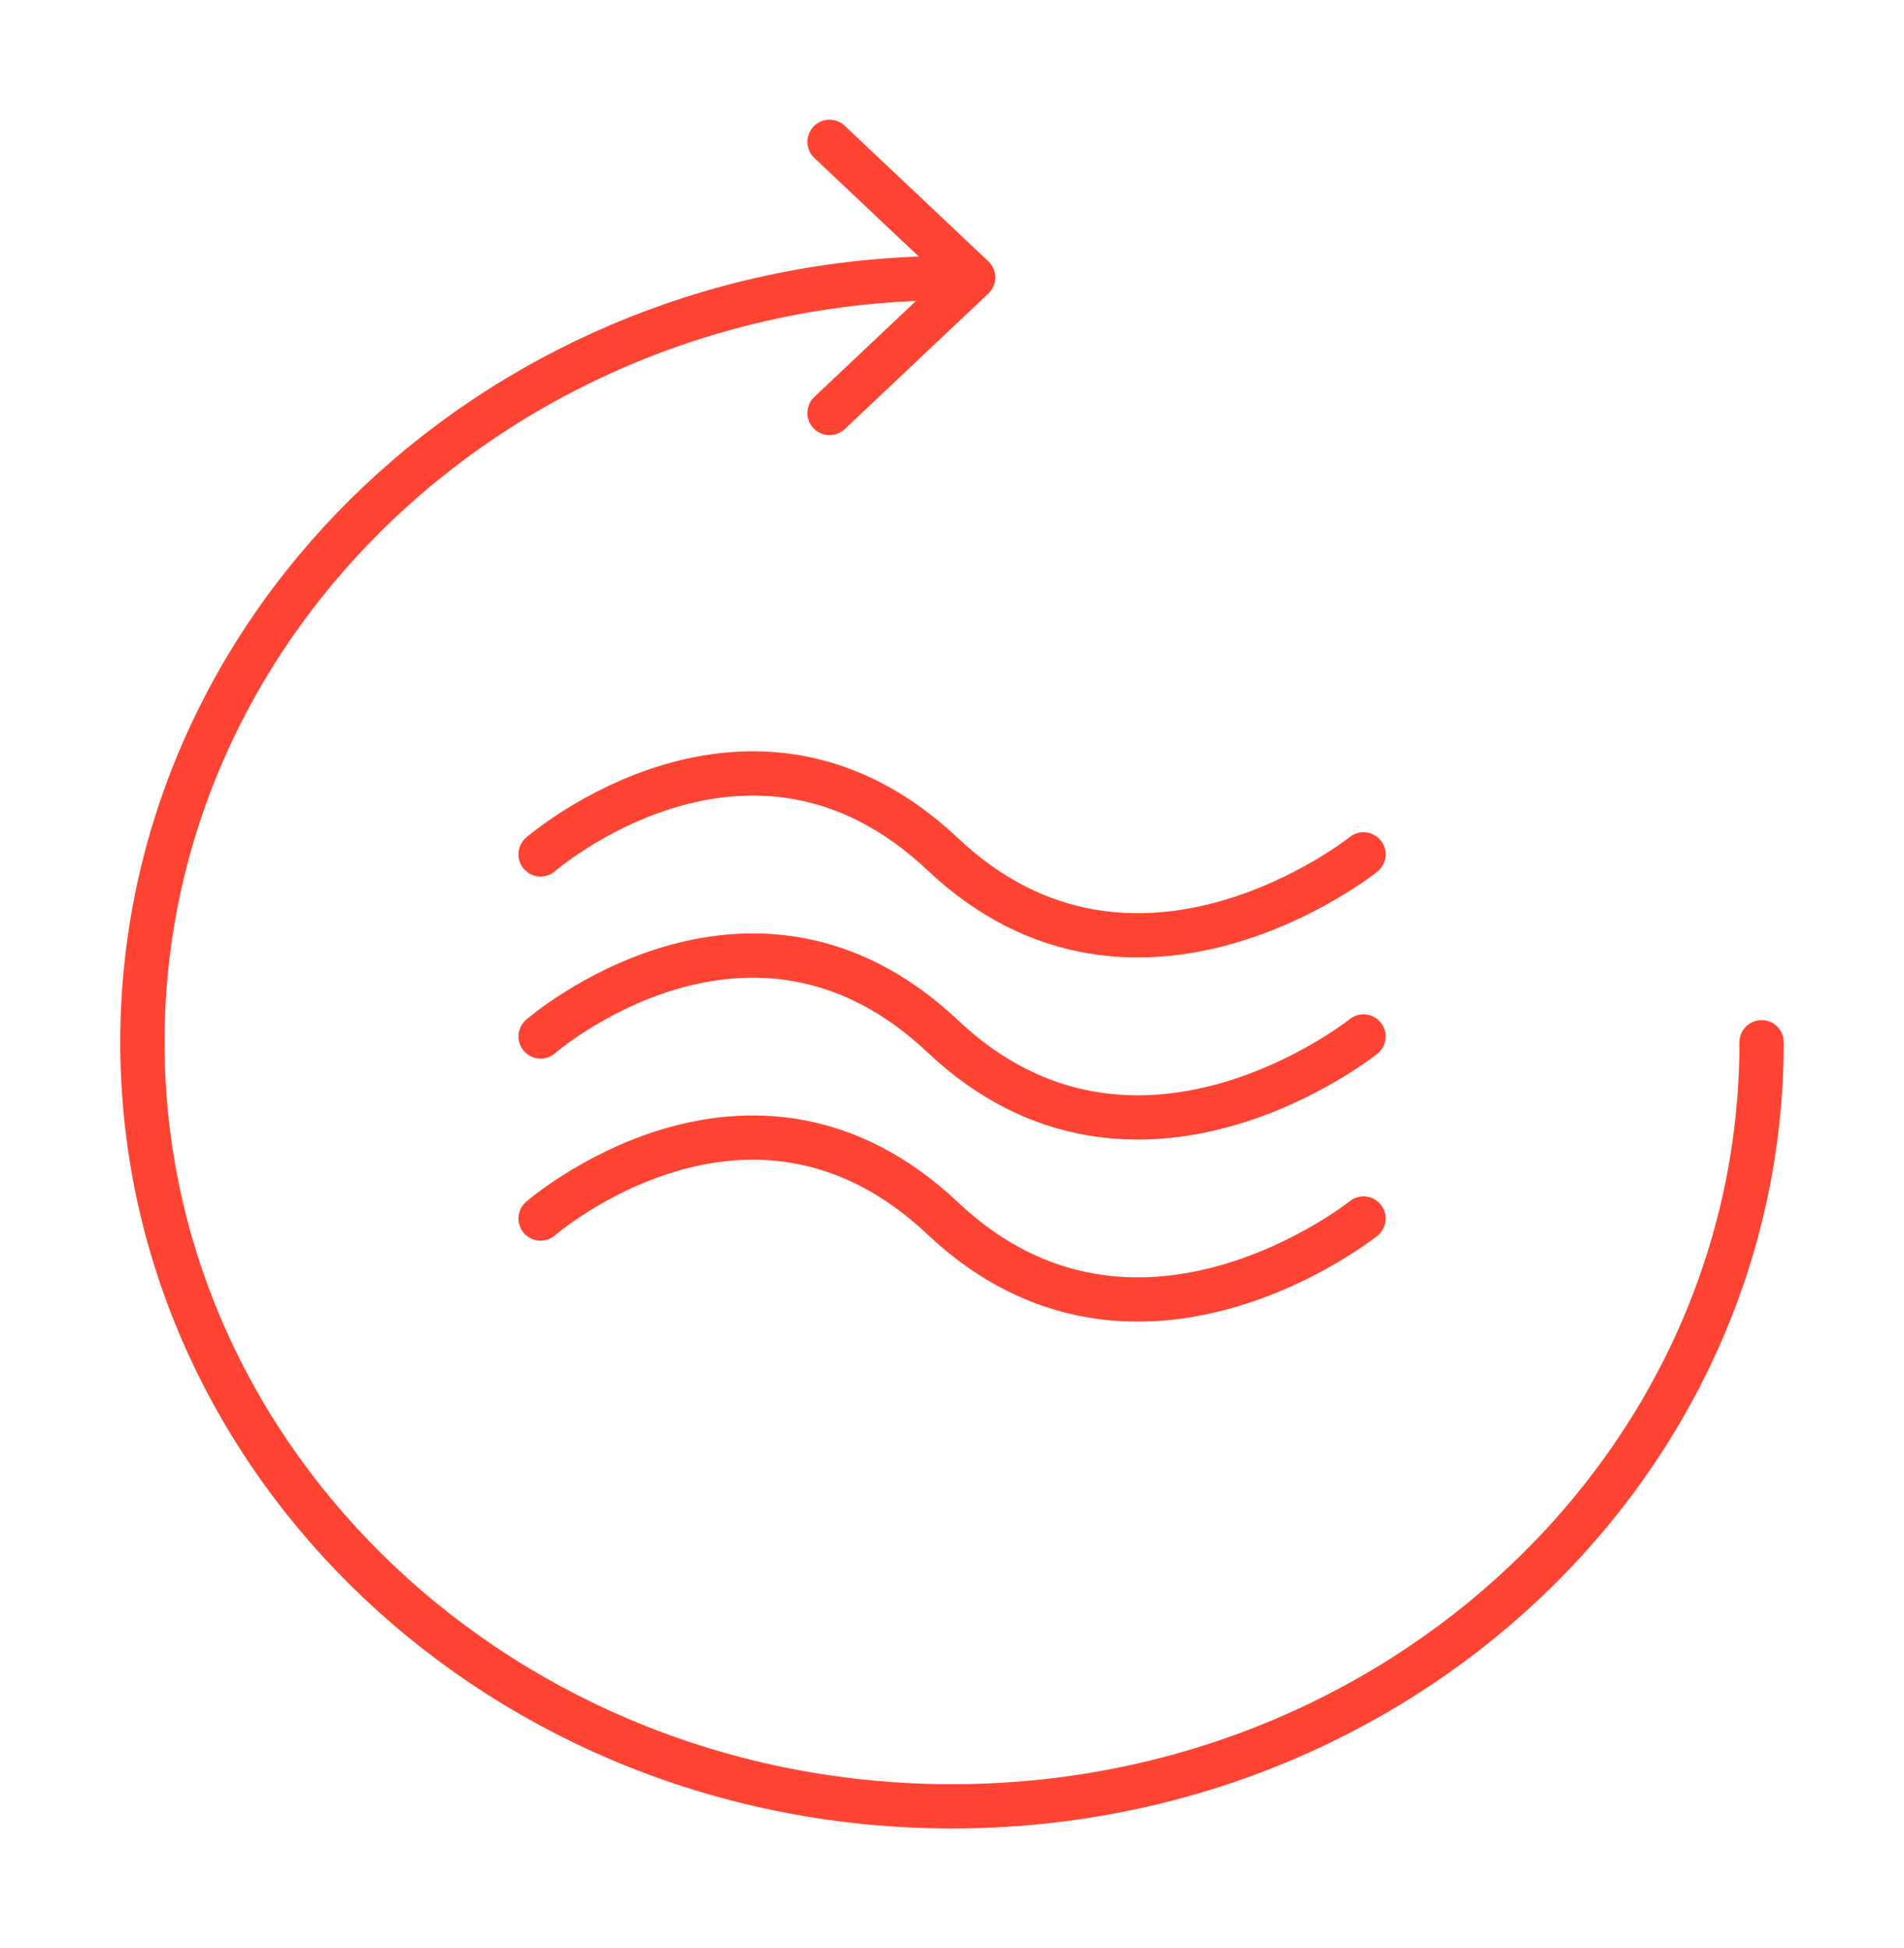 <svg viewBox="0 0 43 44" fill="none" xmlns="http://www.w3.org/2000/svg">
  <path d="M39.784 23.54c0 9.53-8.185 17.258-18.285 17.258S3.216 33.07 3.216 23.54C3.216 14.01 11.4 6.28 21.5 6.28" stroke-linejoin="round" stroke-linecap="round" stroke="#f43"></path>
  <path d="M12.209 19.297s4.729-4.114 9.087 0 9.498 0 9.498 0M12.209 23.41s4.729-4.113 9.087 0c4.358 4.114 9.498 0 9.498 0M12.209 27.522s4.729-4.114 9.087 0c4.358 4.113 9.498 0 9.498 0M18.734 3.204l3.244 3.062-3.244 3.063" stroke-linejoin="round" stroke-linecap="round" stroke="#f43"></path>
</svg>
